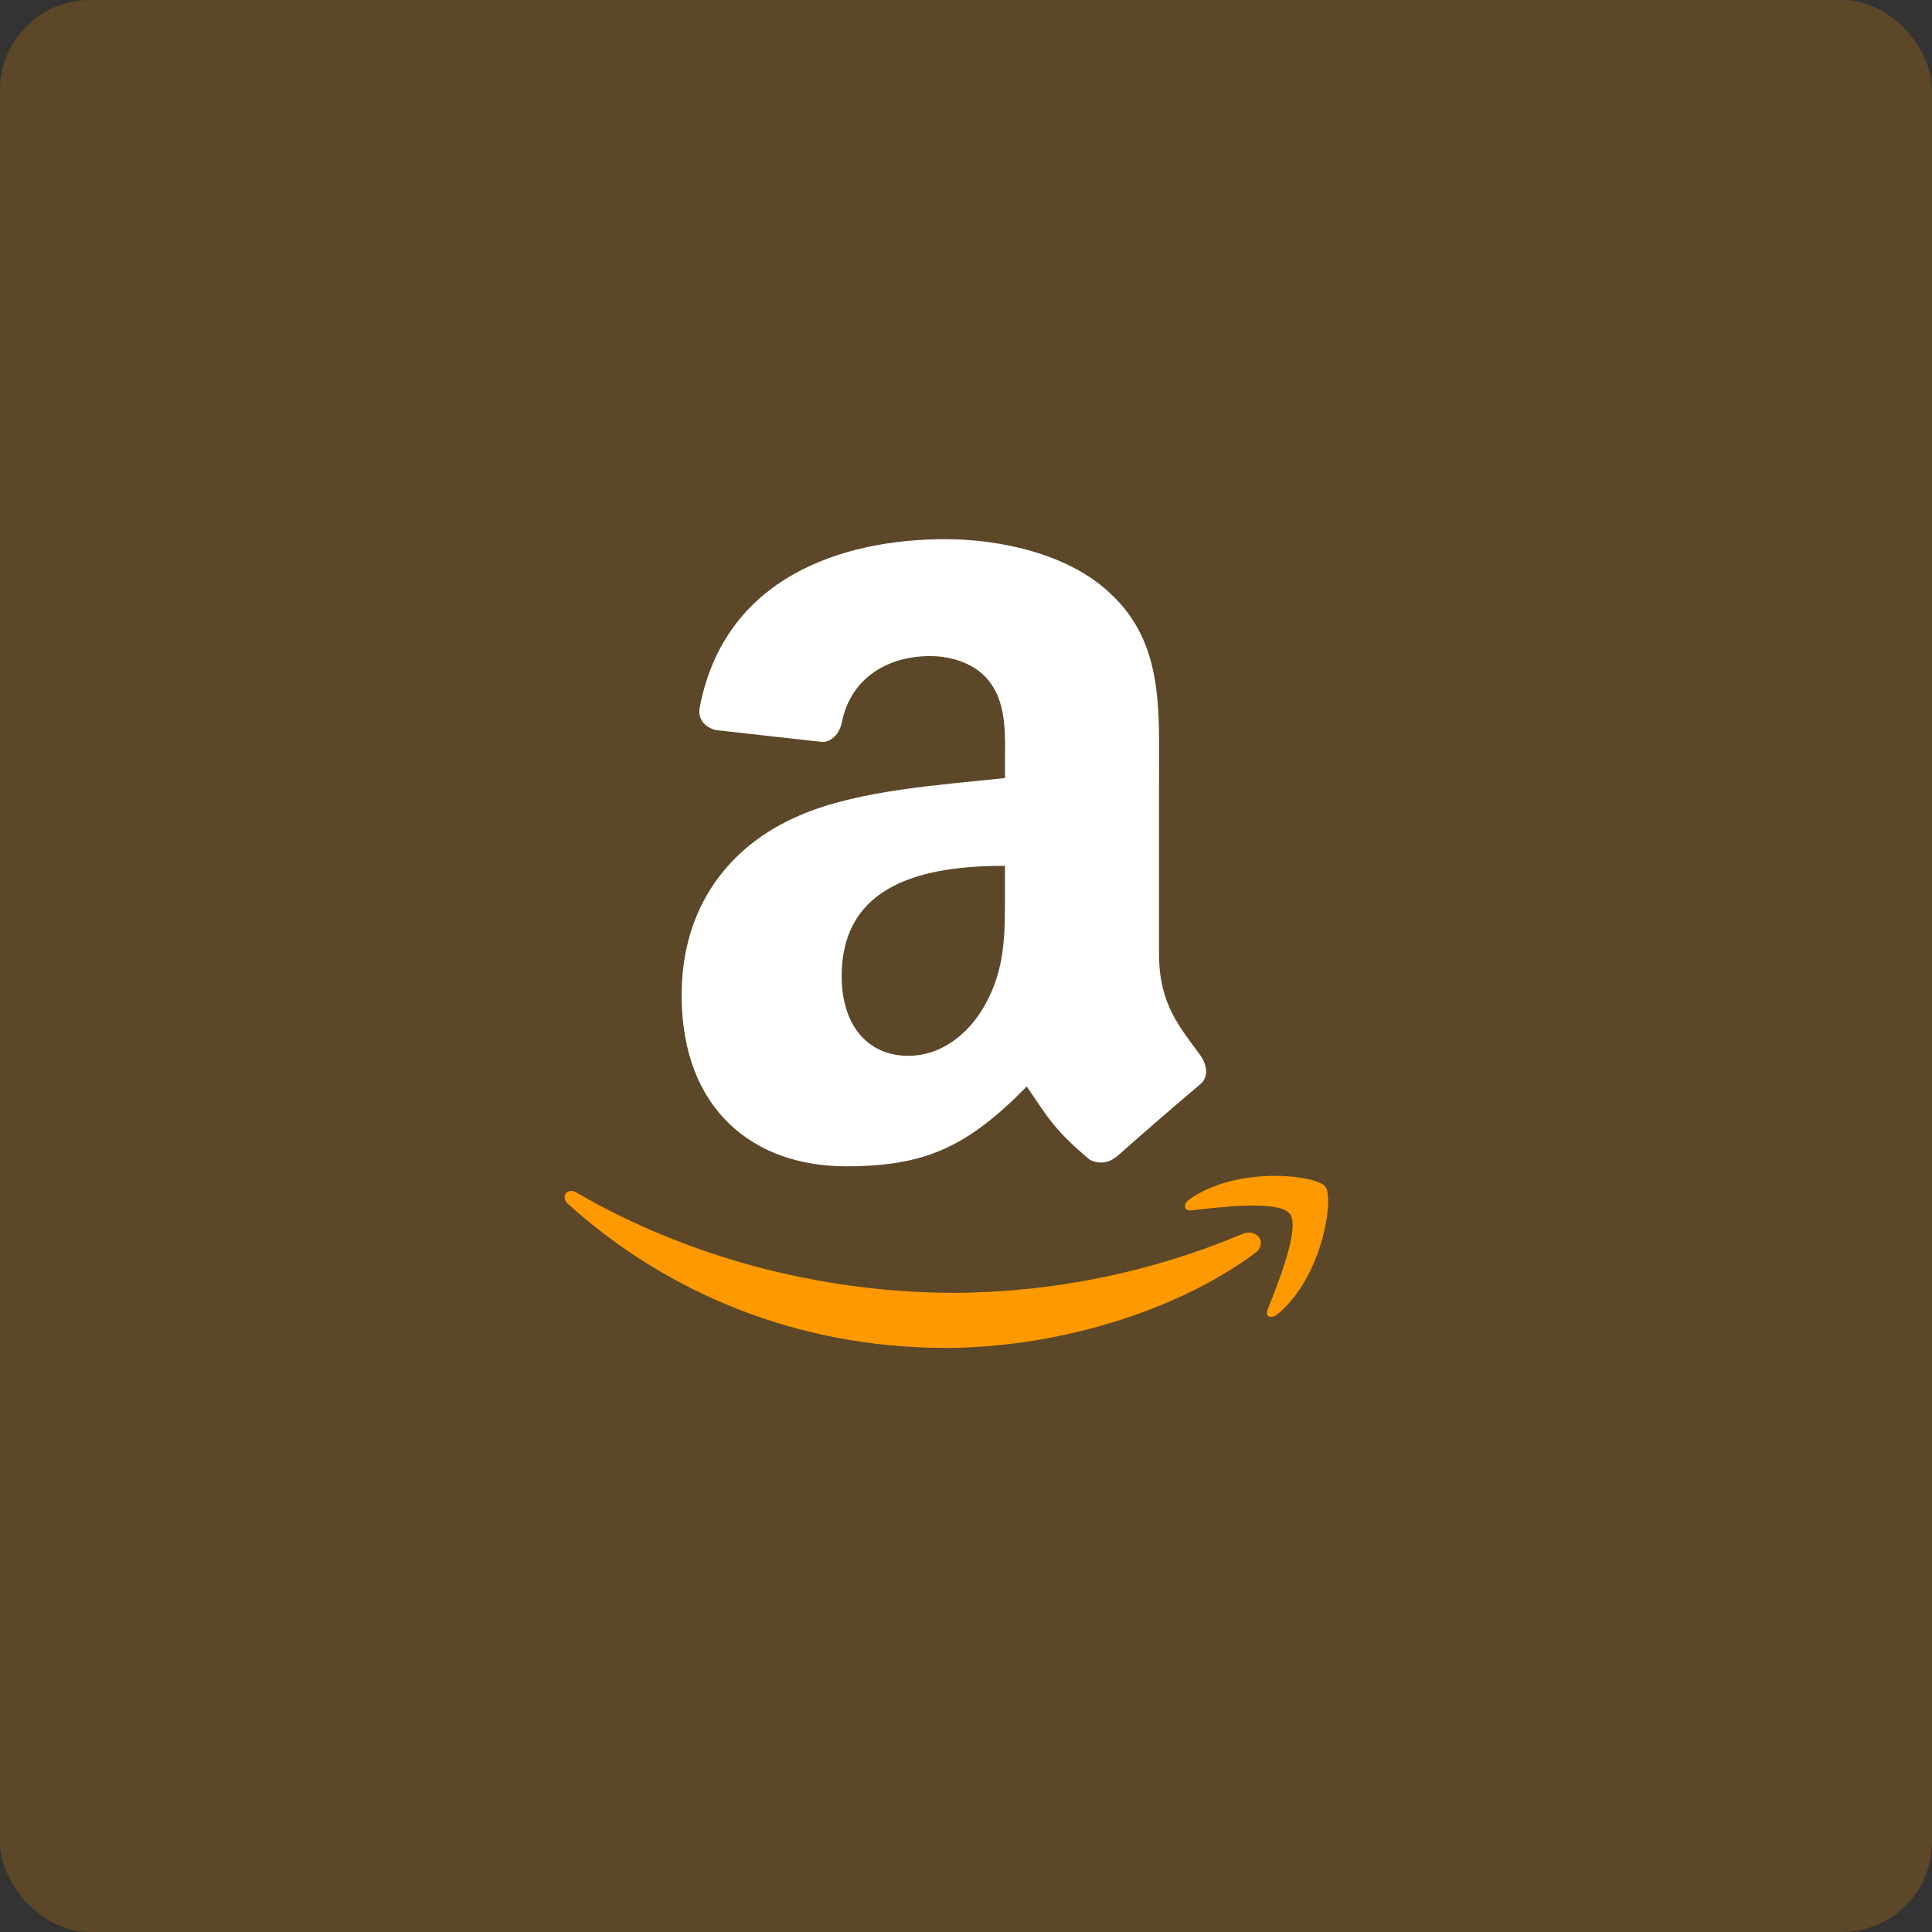 <svg width="43" height="43" viewBox="0 0 43 43" fill="none" xmlns="http://www.w3.org/2000/svg">
<rect x="0" y="0" width="43" height="43" fill="#333333" stroke="none"/>
<rect opacity="0.2" width="43" height="43" rx="2" fill="#FF9A00"/>
<g clip-path="url(#clip0_2_2)">
<path fill-rule="evenodd" clip-rule="evenodd" d="M27.925 27.896C26.064 29.269 23.367 30 21.045 30C17.782 30 14.856 28.796 12.638 26.792C12.47 26.635 12.62 26.42 12.83 26.542C15.223 27.936 18.188 28.774 21.24 28.774C23.444 28.764 25.624 28.318 27.655 27.462C27.971 27.328 28.235 27.668 27.925 27.897M28.7 27.011C28.463 26.707 27.127 26.867 26.528 26.938C26.345 26.96 26.318 26.801 26.482 26.687C27.551 25.939 29.291 26.154 29.495 26.406C29.698 26.657 29.442 28.408 28.443 29.243C28.289 29.371 28.143 29.303 28.218 29.133C28.443 28.572 28.946 27.316 28.707 27.011" fill="#FF9900"/>
<path fill-rule="evenodd" clip-rule="evenodd" d="M22.367 19.799C22.367 20.75 22.391 21.544 21.91 22.389C21.516 23.075 20.898 23.499 20.22 23.499C19.282 23.499 18.733 22.784 18.733 21.73C18.733 19.648 20.598 19.27 22.367 19.27V19.799M24.831 25.752C24.67 25.897 24.436 25.907 24.254 25.811C23.444 25.137 23.296 24.824 22.852 24.182C21.512 25.549 20.561 25.958 18.826 25.958C16.768 25.958 15.171 24.69 15.171 22.151C15.171 20.169 16.242 18.819 17.775 18.159C19.101 17.576 20.953 17.473 22.368 17.316V17.006C22.368 16.426 22.413 15.738 22.07 15.237C21.775 14.787 21.204 14.602 20.699 14.602C19.768 14.602 18.94 15.08 18.738 16.069C18.697 16.294 18.535 16.505 18.312 16.515L15.938 16.25C15.738 16.205 15.516 16.044 15.574 15.743C16.122 12.866 18.719 12 21.042 12C22.23 12 23.783 12.316 24.72 13.216C25.909 14.326 25.796 15.806 25.796 17.418V21.225C25.796 22.369 26.27 22.87 26.717 23.489C26.871 23.714 26.906 23.973 26.707 24.138C26.076 24.671 25.452 25.212 24.835 25.76L24.831 25.753" fill="white"/>
</g>
<defs>
<clipPath id="clip0_2_2">
<rect width="18" height="18" fill="white" transform="translate(12 12)"/>
</clipPath>
</defs>
</svg>
